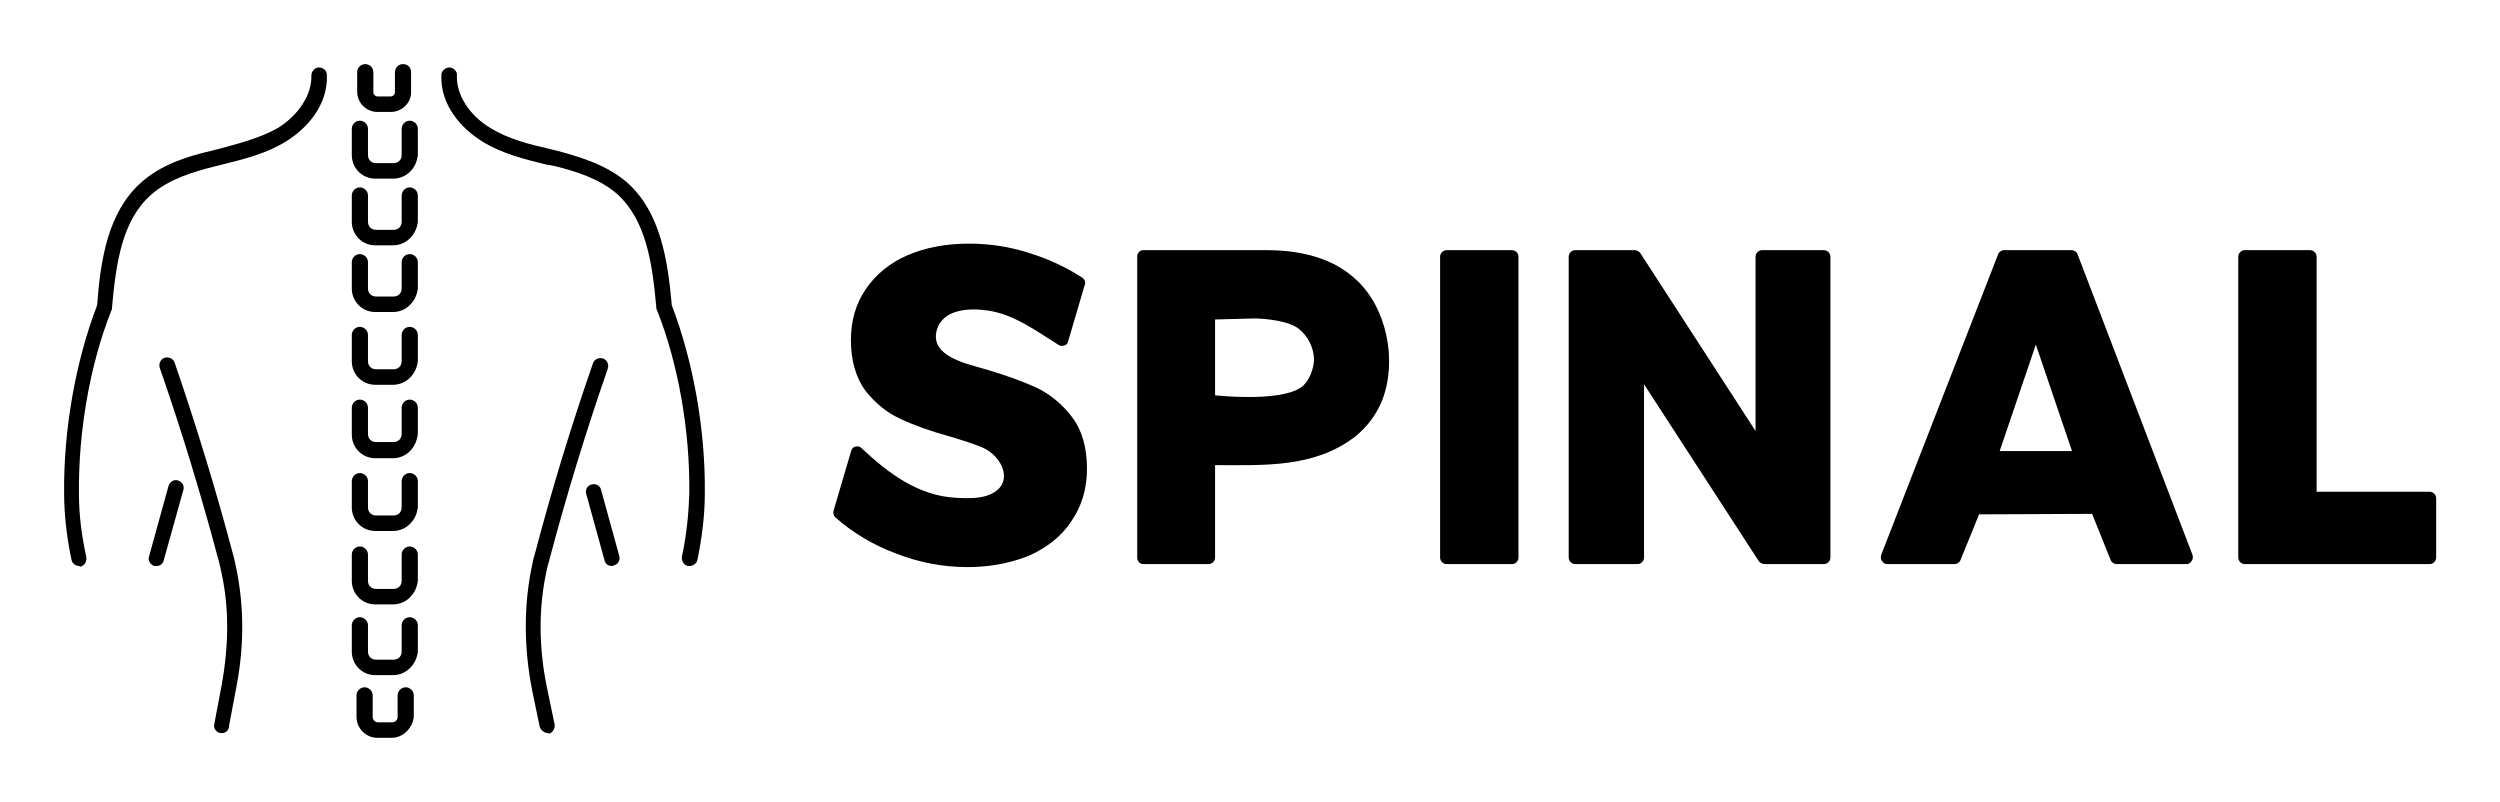 <?xml version="1.0" encoding="UTF-8"?>
<svg xmlns="http://www.w3.org/2000/svg" xmlns:xlink="http://www.w3.org/1999/xlink" version="1.1" width="3162.162" height="1014.679" viewBox="0 0 3162.162 1014.679">
  <g transform="scale(8.108) translate(10, 10)">
    <defs id="SvgjsDefs1759"></defs>
    <g id="SvgjsG1760" transform="matrix(1.051,0,0,1.051,-2.624,2.5068215628367917e-7)" fill="#000">
      <g xmlns="http://www.w3.org/2000/svg">
        <g>
          <path d="M51.1,100h-2.1c-1.7,0-3.1-1.4-3.1-3.1v-3.2c0-0.6,0.5-1.2,1.2-1.2c0.6,0,1.2,0.5,1.2,1.2v3.2    c0,0.4,0.3,0.8,0.8,0.8h2.1c0.4,0,0.8-0.3,0.8-0.8v-3.2c0-0.6,0.5-1.2,1.2-1.2c0.6,0,1.2,0.5,1.2,1.2v3.2    C54.2,98.6,52.8,100,51.1,100z"></path>
        </g>
        <g>
          <g>
            <path d="M51.3,90.7h-2.6c-2,0-3.5-1.6-3.5-3.5v-3.9c0-0.6,0.5-1.2,1.2-1.2c0.6,0,1.2,0.5,1.2,1.2v3.9     c0,0.7,0.5,1.2,1.2,1.2h2.6c0.7,0,1.2-0.5,1.2-1.2v-3.9c0-0.6,0.5-1.2,1.2-1.2c0.6,0,1.2,0.5,1.2,1.2v3.9     C54.8,89.1,53.3,90.7,51.3,90.7z"></path>
          </g>
        </g>
        <g>
          <g>
            <path d="M51.3,80.2h-2.6c-2,0-3.5-1.6-3.5-3.5v-3.9c0-0.6,0.5-1.2,1.2-1.2c0.6,0,1.2,0.5,1.2,1.2v3.9     c0,0.7,0.5,1.2,1.2,1.2h2.6c0.7,0,1.2-0.5,1.2-1.2v-3.9c0-0.6,0.5-1.2,1.2-1.2c0.6,0,1.2,0.5,1.2,1.2v3.9     C54.8,78.6,53.3,80.2,51.3,80.2z"></path>
          </g>
        </g>
        <g>
          <g>
            <path d="M51.3,69.3h-2.6c-2,0-3.5-1.6-3.5-3.5v-3.9c0-0.6,0.5-1.2,1.2-1.2c0.6,0,1.2,0.5,1.2,1.2v3.9     c0,0.7,0.5,1.2,1.2,1.2h2.6c0.7,0,1.2-0.5,1.2-1.2v-3.9c0-0.6,0.5-1.2,1.2-1.2c0.6,0,1.2,0.5,1.2,1.2v3.9     C54.8,67.7,53.3,69.3,51.3,69.3z"></path>
          </g>
        </g>
        <g>
          <g>
            <path d="M51.3,58.5h-2.6c-2,0-3.5-1.6-3.5-3.5V51c0-0.6,0.5-1.2,1.2-1.2c0.6,0,1.2,0.5,1.2,1.2v3.9     c0,0.7,0.5,1.2,1.2,1.2h2.6c0.7,0,1.2-0.5,1.2-1.2V51c0-0.6,0.5-1.2,1.2-1.2c0.6,0,1.2,0.5,1.2,1.2v3.9     C54.8,56.9,53.3,58.5,51.3,58.5z"></path>
          </g>
        </g>
        <g>
          <g>
            <path d="M51.3,47.6h-2.6c-2,0-3.5-1.6-3.5-3.5v-3.9c0-0.6,0.5-1.2,1.2-1.2c0.6,0,1.2,0.5,1.2,1.2v3.9     c0,0.7,0.5,1.2,1.2,1.2h2.6c0.7,0,1.2-0.5,1.2-1.2v-3.9c0-0.6,0.5-1.2,1.2-1.2c0.6,0,1.2,0.5,1.2,1.2v3.9     C54.8,46,53.3,47.6,51.3,47.6z"></path>
          </g>
        </g>
        <g>
          <g>
            <path d="M51.3,36.8h-2.6c-2,0-3.5-1.6-3.5-3.5v-3.9c0-0.6,0.5-1.2,1.2-1.2c0.6,0,1.2,0.5,1.2,1.2v3.9     c0,0.7,0.5,1.2,1.2,1.2h2.6c0.7,0,1.2-0.5,1.2-1.2v-3.9c0-0.6,0.5-1.2,1.2-1.2c0.6,0,1.2,0.5,1.2,1.2v3.9     C54.8,35.2,53.3,36.8,51.3,36.8z"></path>
          </g>
        </g>
        <g>
          <g>
            <path d="M51.3,26.9h-2.6c-2,0-3.5-1.6-3.5-3.5v-3.9c0-0.6,0.5-1.2,1.2-1.2c0.6,0,1.2,0.5,1.2,1.2v3.9     c0,0.7,0.5,1.2,1.2,1.2h2.6c0.7,0,1.2-0.5,1.2-1.2v-3.9c0-0.6,0.5-1.2,1.2-1.2c0.6,0,1.2,0.5,1.2,1.2v3.9     C54.8,25.3,53.3,26.9,51.3,26.9z"></path>
          </g>
        </g>
        <g>
          <g>
            <path d="M51.3,17h-2.6c-2,0-3.5-1.6-3.5-3.5V9.6c0-0.6,0.5-1.2,1.2-1.2c0.6,0,1.2,0.5,1.2,1.2v3.9     c0,0.7,0.5,1.2,1.2,1.2h2.6c0.7,0,1.2-0.5,1.2-1.2V9.6c0-0.6,0.5-1.2,1.2-1.2c0.6,0,1.2,0.5,1.2,1.2v3.9     C54.8,15.5,53.3,17,51.3,17z"></path>
          </g>
        </g>
        <g>
          <path d="M51,7.1h-2c-1.6,0-3-1.3-3-3v-3C46,0.5,46.6,0,47.2,0s1.2,0.5,1.2,1.2v3c0,0.3,0.3,0.6,0.6,0.6h2    c0.3,0,0.6-0.3,0.6-0.6v-3c0-0.6,0.5-1.2,1.2-1.2S54,0.5,54,1.2v3C54,5.8,52.6,7.1,51,7.1z"></path>
        </g>
        <g>
          <path d="M95.3,74.5c-0.1,0-0.2,0-0.2,0c-0.6-0.1-1-0.8-0.9-1.4c0.7-3.2,1-6.4,1.1-9.4c0.1-9.2-1.6-19.1-4.8-27.2    l-0.1-0.2l0-0.2c-0.6-6.6-1.5-12.9-5.8-16.8c-2.6-2.3-6.2-3.4-9.4-4.2L74,14.9c-3.2-0.8-6.5-1.6-9.4-3.4c-3.1-1.9-6.3-5.4-6.1-9.9    c0-0.6,0.6-1.1,1.2-1.1c0.6,0,1.2,0.6,1.1,1.2c-0.1,2.8,1.8,5.9,5,7.8c2.6,1.6,5.7,2.4,8.8,3.1l1.2,0.3c3.4,0.9,7.3,2.1,10.3,4.7    C91,22,92.1,29,92.7,35.8c3.2,8.4,5,18.5,4.9,27.9c0,3.2-0.4,6.5-1.1,9.9C96.4,74.1,95.9,74.5,95.3,74.5z"></path>
        </g>
        <g>
          <path d="M83.8,74.5c-0.5,0-1-0.3-1.1-0.9l-2.7-9.8c-0.2-0.6,0.2-1.3,0.8-1.4c0.6-0.2,1.3,0.2,1.4,0.8l2.7,9.8    c0.2,0.6-0.2,1.3-0.8,1.4C84,74.5,83.9,74.5,83.8,74.5z"></path>
        </g>
        <g>
          <path d="M4.7,74.5c-0.5,0-1-0.4-1.1-0.9c-0.7-3.3-1.1-6.7-1.1-9.9c-0.1-9.4,1.7-19.6,4.9-27.9    C7.9,29,9,22,13.9,17.6c3-2.7,6.9-3.9,10.3-4.7l1.2-0.3c3-0.8,6.1-1.6,8.8-3.1c3.1-1.9,5.1-5,5-7.8c0-0.6,0.5-1.2,1.1-1.2    c0.7,0,1.2,0.5,1.2,1.1c0.2,4.5-3,8-6.1,9.9c-2.9,1.8-6.2,2.6-9.4,3.4l-1.2,0.3c-3.2,0.8-6.8,1.9-9.4,4.2    c-4.3,3.8-5.2,10.1-5.8,16.8l0,0.2l-0.1,0.2c-3.2,8.1-4.9,18-4.8,27.2c0,3.1,0.4,6.2,1.1,9.4c0.1,0.6-0.3,1.3-0.9,1.4    C4.8,74.5,4.7,74.5,4.7,74.5z"></path>
        </g>
        <g>
          <path d="M16.2,74.5c-0.1,0-0.2,0-0.3,0c-0.6-0.2-1-0.8-0.8-1.4L18,62.6c0.2-0.6,0.8-1,1.4-0.8    c0.6,0.2,1,0.8,0.8,1.4l-2.9,10.4C17.2,74.2,16.7,74.5,16.2,74.5z"></path>
        </g>
        <g>
          <path d="M74.3,99.3c-0.5,0-1-0.4-1.2-0.9l-1.1-5.3c-1.3-6.5-1.3-12.9,0-18.9c0.1-0.5,0.2-1,0.4-1.6    c2.5-9.5,5.4-19,8.6-28.2c0.2-0.6,0.9-0.9,1.5-0.7c0.6,0.2,0.9,0.9,0.7,1.5c-3.2,9.2-6.1,18.7-8.6,28.1c-0.1,0.5-0.3,1-0.4,1.5    c-1.3,5.7-1.3,11.7,0,17.9l1.1,5.3c0.1,0.6-0.3,1.3-0.9,1.4C74.4,99.3,74.4,99.3,74.3,99.3z"></path>
        </g>
        <g>
          <path d="M25.9,99.3c-0.1,0-0.1,0-0.2,0c-0.6-0.1-1.1-0.7-0.9-1.4l1.1-5.8c1-5.5,1.1-10.9,0.1-15.9    c-0.2-1-0.4-2-0.7-3c-2.5-9.4-5.4-18.9-8.6-28.1c-0.2-0.6,0.1-1.3,0.7-1.5c0.6-0.2,1.3,0.1,1.5,0.7c3.2,9.3,6.1,18.8,8.6,28.2    c0.3,1,0.5,2.1,0.7,3.1c1,5.3,1,10.9-0.1,16.7l-1.1,5.8C27,98.9,26.5,99.3,25.9,99.3z"></path>
        </g>
      </g>
    </g>
    <g id="SvgjsG1761" transform="matrix(1.959,0,0,1.959,116.083,-0.361)" fill="#000">
      <path d="M12.68 40.24 c-1.92 0 -3.84 -0.36 -5.68 -1.08 c-1.84 -0.68 -3.48 -1.68 -4.84 -2.88 c-0.16 -0.16 -0.2 -0.4 -0.12 -0.6 l1.4 -4.76 c0.08 -0.16 0.2 -0.28 0.36 -0.28 c0.16 -0.04 0.32 0 0.44 0.12 c2.12 2 4.52 3.8 7.52 3.96 c0.8 0.04 1.68 0.08 2.44 -0.16 c2.36 -0.76 1.36 -3.16 -0.4 -3.88 c-0.6 -0.24 -1.44 -0.52 -2.52 -0.84 c-1.6 -0.44 -2.92 -0.92 -3.92 -1.4 c-1.08 -0.48 -2 -1.24 -2.8 -2.24 c-0.76 -1.04 -1.16 -2.4 -1.16 -4.04 c0 -1.56 0.4 -2.92 1.2 -4.08 s1.92 -2.08 3.32 -2.68 s3.04 -0.92 4.88 -0.92 c1.64 0 3.24 0.24 4.84 0.76 c1.56 0.48 2.96 1.16 4.2 1.96 c0.2 0.16 0.28 0.4 0.16 0.64 l-1.32 4.48 c-0.04 0.16 -0.16 0.24 -0.32 0.28 c-0.12 0.04 -0.28 0.04 -0.4 -0.04 c-1.8 -1.12 -3.6 -2.48 -5.72 -2.76 c-1.4 -0.2 -3.52 -0.12 -4 1.56 c-0.6 2.16 2.56 2.72 4 3.16 c1.6 0.48 2.92 0.96 3.96 1.44 c1.08 0.52 2.04 1.32 2.8 2.32 c0.8 1.04 1.2 2.44 1.2 4.12 c0 1.64 -0.44 3.04 -1.28 4.24 c-0.8 1.2 -1.96 2.08 -3.4 2.72 c-1.44 0.56 -3.04 0.88 -4.84 0.88 z M26.68 40 c-0.28 0 -0.48 -0.24 -0.48 -0.52 l0 -23.96 c0 -0.28 0.2 -0.52 0.48 -0.52 l9.8 0 c3.04 0 5.44 0.76 7.12 2.32 c2.48 2.24 3.32 6.48 2.12 9.6 c-0.44 1.12 -1.2 2.16 -2.16 2.92 c-3.24 2.52 -7.28 2.28 -11.16 2.28 l0 7.36 c0 0.28 -0.24 0.52 -0.52 0.52 l-5.2 0 z M32.4 26.56 c0 0 5.04 0.56 6.8 -0.6 c0.68 -0.44 1.08 -1.52 1.08 -2.32 c-0.04 -0.88 -0.48 -1.8 -1.2 -2.36 c-0.76 -0.64 -2.64 -0.84 -3.6 -0.84 l-3.08 0.08 l0 6.04 z M50.84 40 c-0.28 0 -0.52 -0.24 -0.52 -0.52 l0 -23.96 c0 -0.28 0.24 -0.52 0.52 -0.52 l5.2 0 c0.28 0 0.52 0.24 0.52 0.52 l0 23.96 c0 0.28 -0.24 0.52 -0.52 0.52 l-5.2 0 z M61.08 40 c-0.28 0 -0.52 -0.24 -0.52 -0.52 l0 -23.96 c0 -0.28 0.24 -0.52 0.52 -0.52 l4.72 0 c0.16 0 0.32 0.08 0.44 0.2 l9.2 14.2 l0 -13.88 c0 -0.28 0.24 -0.52 0.52 -0.52 l4.92 0 c0.28 0 0.52 0.24 0.52 0.52 l0 23.96 c0 0.28 -0.24 0.52 -0.52 0.52 l-4.72 0 c-0.16 0 -0.32 -0.08 -0.44 -0.2 l-9.16 -14.12 l0 13.8 c0 0.28 -0.24 0.52 -0.52 0.52 l-4.96 0 z M85.92 40 c-0.16 0 -0.32 -0.08 -0.4 -0.24 c-0.12 -0.12 -0.12 -0.32 -0.08 -0.48 l9.32 -23.96 c0.08 -0.2 0.28 -0.32 0.48 -0.32 l5.36 0 c0.2 0 0.4 0.12 0.48 0.32 l9.16 23.96 c0.04 0.16 0.04 0.32 -0.08 0.48 c-0.08 0.16 -0.24 0.24 -0.4 0.24 l-5.56 0 c-0.2 0 -0.4 -0.12 -0.48 -0.32 l-1.48 -3.68 l-9 0.04 l-1.48 3.64 c-0.08 0.2 -0.28 0.32 -0.48 0.32 l-5.36 0 z M94.88 31 l5.76 0 l-2.88 -8.48 z M114.4 40 c-0.28 0 -0.52 -0.24 -0.52 -0.52 l0 -23.96 c0 -0.28 0.24 -0.52 0.52 -0.52 l5.2 0 c0.28 0 0.52 0.24 0.52 0.52 l0 18.72 l9 0 c0.28 0 0.52 0.24 0.52 0.52 l0 4.72 c0 0.28 -0.24 0.52 -0.52 0.52 l-14.72 0 z"></path>
    </g>
  </g>
</svg>
